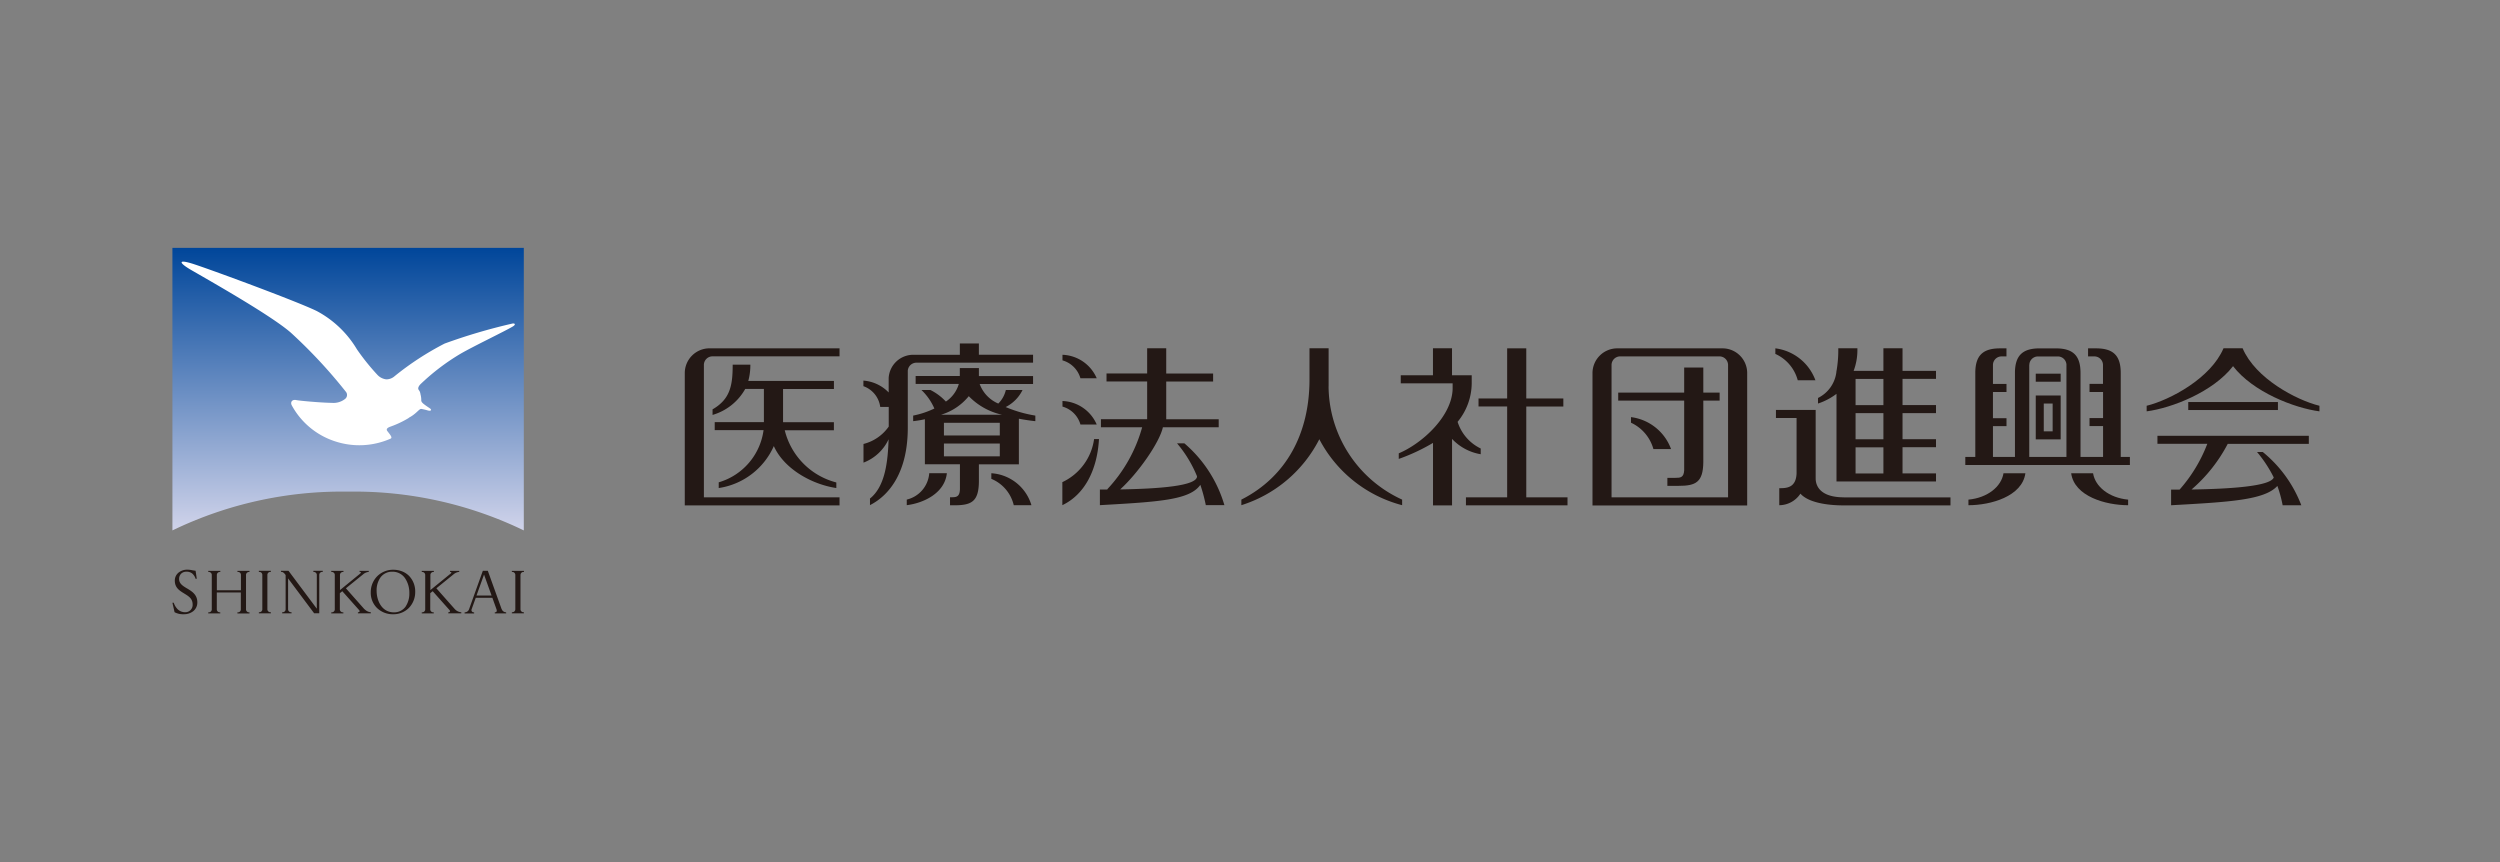 <svg xmlns="http://www.w3.org/2000/svg" xmlns:xlink="http://www.w3.org/1999/xlink" width="232" height="80" viewBox="0 0 232 80">
  <rect x="0" y="0" width="232" height="80" fill="#808080" stroke="none"/>
  <defs>
    <clipPath id="clip-path">
      <rect id="長方形_4731" data-name="長方形 4731" width="232" height="80" transform="translate(-14.009 -23)" fill="#fff"/>
    </clipPath>
    <linearGradient id="linear-gradient" x1="0.5" y1="1" x2="0.5" gradientUnits="objectBoundingBox">
      <stop offset="0" stop-color="#d0d3ea"/>
      <stop offset="1" stop-color="#00469a"/>
    </linearGradient>
  </defs>
  <g id="brand_shinkokai" transform="translate(14.009 23)">
    <g id="マスクグループ_43" data-name="マスクグループ 43" clip-path="url(#clip-path)">
      <g id="グループ_1204" data-name="グループ 1204" transform="translate(1.991)">
        <path id="パス_991" data-name="パス 991" d="M0,0V26.223a36.141,36.141,0,0,1,16.309-3.6,36.109,36.109,0,0,1,16.3,3.6V0Z" fill="url(#linear-gradient)"/>
        <path id="パス_992" data-name="パス 992" d="M31.883,7.753c-.759.454-3.666,1.842-4.857,2.535a20.437,20.437,0,0,0-3.71,2.824c-.161.17-.262.37-.166.511.022.035.048.066.07.1a.813.813,0,0,1,.1.31,2.04,2.04,0,0,1,.074.58c0,.161.188.3.328.406s.323.227.484.336.135.271-.188.192a5.238,5.238,0,0,0-.624-.148c-.188-.022-.458.45-1.109.794-.035.022-.061.052-.1.074a9.042,9.042,0,0,1-1.615.764c-.362.122-.45.262-.319.432.279.358.489.6.3.694a7.178,7.178,0,0,1-5.188.24,7.044,7.044,0,0,1-3.98-3.317c-.166-.305.026-.585.415-.5.288.061,2.1.231,3.221.257H15.1a1.734,1.734,0,0,0,1.218-.358.469.469,0,0,0,.061-.694,46.623,46.623,0,0,0-5.1-5.472C9.535,6.8,4.53,3.939,2.059,2.518c-1.122-.65-1.305-1.026.052-.611s9.8,3.524,11.595,4.414a9.579,9.579,0,0,1,3.718,3.549,20.8,20.8,0,0,0,1.894,2.361,1.331,1.331,0,0,0,.813.423,1.134,1.134,0,0,0,.785-.288,26.885,26.885,0,0,1,4.648-3.032,53.016,53.016,0,0,1,6.258-1.849c.245-.061.4.07.052.275Z" transform="translate(-0.301 -0.452)" fill="#fff"/>
        <path id="パス_993" data-name="パス 993" d="M21.322,40.567a2.218,2.218,0,0,0-.824-.153,2.07,2.07,0,0,0-1.5.61,2.107,2.107,0,0,0-.592,1.5,1.967,1.967,0,0,0,.6,1.457,2.1,2.1,0,0,0,1.479.563,2.014,2.014,0,0,0,1.471-.6,2.118,2.118,0,0,0,.576-1.484,2.07,2.07,0,0,0-.567-1.471,1.849,1.849,0,0,0-.646-.423Zm.328,3.253a1.3,1.3,0,0,1-1.1.546c-1.1,0-1.6-1.047-1.6-2.016a2.066,2.066,0,0,1,.358-1.222,1.322,1.322,0,0,1,1.1-.532,1.4,1.4,0,0,1,1.2.633,2.422,2.422,0,0,1,.379,1.358,2.163,2.163,0,0,1-.345,1.239Zm8.9.248L29.27,40.512h-.463s-1.274,3.549-1.274,3.557a.444.444,0,0,1-.393.3h-.026v.1H28v-.1h-.026a.226.226,0,0,1-.188-.092.191.191,0,0,1-.035-.109.169.169,0,0,1,.009-.066s.379-1.056.393-1.087h1.54c.009.03.388,1.082.388,1.082a.353.353,0,0,1,.018.109.2.2,0,0,1-.026.1.148.148,0,0,1-.131.057h-.026v.1h1.056v-.1h-.022a.438.438,0,0,1-.393-.3Zm-2.331-1.261c.022-.057.659-1.833.7-1.946.039.113.677,1.89.7,1.946ZM13.079,40.615H13.1a.284.284,0,0,1,.3.257v3.155c-.083-.109-2.627-3.517-2.627-3.517h-.7v.1H10.1c.131,0,.245.074.376.253l.03.044V44.1a.278.278,0,0,1-.3.257h-.022v.1h.873v-.1h-.022a.276.276,0,0,1-.3-.257V41.217c.078.109,2.418,3.238,2.418,3.238h.475V40.869a.278.278,0,0,1,.3-.257h.026v-.1h-.873v.1Zm19.225.257a.278.278,0,0,1,.3-.257h.022v-.1H31.5v.1h.022a.284.284,0,0,1,.3.257V44.1a.282.282,0,0,1-.3.257H31.5v.1h1.117v-.1H32.6a.278.278,0,0,1-.3-.257V40.876ZM8.022,40.615h.022a.278.278,0,0,1,.3.257V44.1a.278.278,0,0,1-.3.257H8.022v.1H9.139v-.1H9.113a.278.278,0,0,1-.3-.257V40.869a.279.279,0,0,1,.3-.257h.026v-.1H8.021v.1Zm-1.985,0h.022a.274.274,0,0,1,.3.257v1.445H4.124V40.876a.278.278,0,0,1,.3-.257h.022v-.1H3.327v.1h.026a.278.278,0,0,1,.3.257v3.233a.278.278,0,0,1-.3.257H3.327v.1H4.442v-.1H4.42a.278.278,0,0,1-.3-.257V42.523H6.35v1.588a.274.274,0,0,1-.3.257H6.032v.1h1.12v-.1H7.13a.284.284,0,0,1-.3-.257V40.876a.282.282,0,0,1,.3-.257h.022v-.1H6.035v.1Zm11.8,3.475a.12.12,0,0,0-.022-.018c-.03-.035-1.684-1.9-1.715-1.937.039-.03,1.615-1.31,1.615-1.31a.9.9,0,0,1,.484-.209h.022v-.1h-.853v.1h.022c.057,0,.092.013.1.035s-.009.07-.092.14l0,0-1.849,1.51V40.876a.278.278,0,0,1,.3-.257h.026v-.1H14.742v.1h.026a.276.276,0,0,1,.3.257v3.233a.278.278,0,0,1-.3.257h-.026v.1h1.122v-.1h-.026a.279.279,0,0,1-.3-.257V42.588s.2-.161.227-.183c.03.03,1.58,1.775,1.584,1.775a.177.177,0,0,1,.022.074.093.093,0,0,1-.013.052.132.132,0,0,1-.118.052h-.026v.1h1.2v-.1H18.4a.894.894,0,0,1-.558-.275Zm-.013.022h0a0,0,0,0,1,0,0,.01.01,0,0,0,.009-.009A.021.021,0,0,1,17.819,44.112Zm8.414-.022a.083.083,0,0,0-.026-.018q-.861-.965-1.715-1.937c.035-.03,1.61-1.31,1.61-1.31a.9.9,0,0,1,.484-.209h.026v-.1h-.857v.1h.026c.052,0,.092.013.1.035v.013c0,.026-.026.07-.092.126l0,0-1.854,1.51V40.876a.282.282,0,0,1,.3-.257h.025v-.1H23.138v.1h.022a.282.282,0,0,1,.3.257v3.233a.282.282,0,0,1-.3.257h-.022v.1h1.115v-.1h-.026a.282.282,0,0,1-.3-.257V42.588l.227-.183c.03.03,1.58,1.775,1.584,1.775a.166.166,0,0,1,.018.074.1.1,0,0,1-.013.053.136.136,0,0,1-.122.052H25.6v.1h1.209v-.1h-.022a.914.914,0,0,1-.563-.275ZM25.789,40.8Zm.436,3.316-.009,0a.016.016,0,0,0,.013-.009.021.021,0,0,1-.007.013ZM1.361,42.151c-.379-.227-.739-.444-.739-.868a.679.679,0,0,1,.183-.5.675.675,0,0,1,.5-.188.813.813,0,0,1,.541.174,1.083,1.083,0,0,1,.305.475v.018l.109-.018-.109-.739H2.134q-.148-.021-.3-.048a2.386,2.386,0,0,0-.436-.052,1.293,1.293,0,0,0-.813.262.939.939,0,0,0-.362.759c0,.665.444.929.864,1.187s.79.475.79,1.03a.676.676,0,0,1-.711.711A.972.972,0,0,1,.51,44.1a1.456,1.456,0,0,1-.379-.606v-.018l-.131,0,.2.878h0a1.667,1.667,0,0,0,.856.188,1.382,1.382,0,0,0,.877-.284,1.02,1.02,0,0,0,.379-.824c0-.711-.506-1.017-.952-1.287Z" transform="translate(0 -10.541)" fill="#231815"/>
        <path id="パス_994" data-name="パス 994" d="M128,27.176a11.978,11.978,0,0,0-3.715-5.742h-.681a11.324,11.324,0,0,1,1.854,3.059c0,.9-3.526,1.156-7.135,1.218,1.645-1.488,3.644-4.325,3.967-5.767h5.18V19.2H122.6v-3.5h4.351v-.746H122.6V12.613H120.83v2.335h-3.771v.746h3.771v3.5h-4.289v.746h3.826a13.765,13.765,0,0,1-3.238,5.756l.026.022h-.711v1.453c5.512-.31,8.344-.48,9.322-1.886a14.785,14.785,0,0,1,.507,1.886h1.737Z" transform="translate(-30.374 -3.292)" fill="#231815"/>
        <path id="パス_995" data-name="パス 995" d="M113.41,21.415h1.514a3.608,3.608,0,0,0-3.179-2.186v.518a2.413,2.413,0,0,1,1.667,1.663Z" transform="translate(-29.147 -5.016)" fill="#231815"/>
        <path id="パス_996" data-name="パス 996" d="M113.41,15.608h1.514a3.6,3.6,0,0,0-3.179-2.182v.518a2.419,2.419,0,0,1,1.667,1.667Z" transform="translate(-29.147 -3.502)" fill="#231815"/>
        <path id="パス_997" data-name="パス 997" d="M111.73,28v2.144c2.108-1.008,3.242-3.321,3.4-6.137h-.454a5.2,5.2,0,0,1-2.946,4Z" transform="translate(-29.144 -6.264)" fill="#231815"/>
        <path id="パス_998" data-name="パス 998" d="M68.386,25.6v.518A6.667,6.667,0,0,0,73.5,22.224c.947,2.116,3.526,3.557,5.8,3.893V25.6a6.634,6.634,0,0,1-4.787-4.844h4.561v-.747H74.356V16.927h4.722V16.18H71.13a5.615,5.615,0,0,0,.192-1.51H69.682c0,1.9-.214,3.194-1.868,4.146v.518a5.116,5.116,0,0,0,3.032-2.413h1.732V20H68.014v.746h4.533a5.855,5.855,0,0,1-4.167,4.844Z" transform="translate(-17.689 -3.828)" fill="#231815"/>
        <path id="長方形_2026" data-name="長方形 2026" d="M233.948,15.8h2.313v.746h-2.313Z" transform="translate(-61.03 -4.123)" fill="#231815"/>
        <path id="パス_999" data-name="パス 999" d="M235.515,18.538h-1.567V22.61h2.313V18.538h-.739Zm0,3.327h-.824V19.284h.824Z" transform="translate(-61.03 -4.836)" fill="#231815"/>
        <path id="パス_1000" data-name="パス 1000" d="M228.753,28.305c-.2,1.235-1.471,2.274-3.253,2.444v.518c2.064,0,4.984-.813,5.285-2.963h-2.033Z" transform="translate(-58.829 -7.383)" fill="#231815"/>
        <path id="パス_1001" data-name="パス 1001" d="M240.426,28.305c.2,1.235,1.471,2.274,3.253,2.444v.518c-2.064,0-4.988-.813-5.285-2.963h2.033Z" transform="translate(-62.189 -7.383)" fill="#231815"/>
        <path id="パス_1002" data-name="パス 1002" d="M208.319,17.886v7.083h9.235v-.75h-3.106V21.793h3.106v-.747h-3.106V18.626h3.106v-.747h-3.106V15.446h3.106v-.739h-3.106v-2.1h-1.775v2.1h-2.762a5.489,5.489,0,0,0,.349-1.968v-.132h-1.775a11.21,11.21,0,0,1-.161,2.1h-.009v.052a3.086,3.086,0,0,1-1.711,2.462v.518a5.915,5.915,0,0,0,1.715-.9V17.87Zm4.355,6.341H210.09V21.8h2.584Zm0-3.173H210.09V18.626h2.584Zm0-3.168H210.09V15.452h2.584Z" transform="translate(-53.893 -3.29)" fill="#231815"/>
        <path id="パス_1003" data-name="パス 1003" d="M207.628,28.464c-2.07,0-2.618-.952-2.618-1.758v-6.35h-3.687V21.1h1.915v5.128c-.044,1.388-.973,1.388-1.606,1.388v1.58a2.366,2.366,0,0,0,1.964-1.074c.707.8,2.374,1.091,4.032,1.091h9.893v-.744h-9.893Z" transform="translate(-52.516 -5.312)" fill="#231815"/>
        <path id="パス_1004" data-name="パス 1004" d="M203.323,15.581h1.641a4.573,4.573,0,0,0-3.718-2.963v.518a3.733,3.733,0,0,1,2.077,2.444Z" transform="translate(-52.493 -3.292)" fill="#231815"/>
        <path id="長方形_2027" data-name="長方形 2027" d="M253.089,19.358h8.322V20.1h-8.322Z" transform="translate(-66.019 -5.049)" fill="#231815"/>
        <path id="パス_1005" data-name="パス 1005" d="M249.217,24.342h4.63a13.866,13.866,0,0,1-2.57,4.246h-.79v1.455c5.385-.3,8.676-.475,9.862-1.794a11.758,11.758,0,0,1,.489,1.794h1.732a11.8,11.8,0,0,0-3.579-4.944h-.532a11.831,11.831,0,0,1,1.553,2.361c-.266.821-4.036,1.069-7.629,1.122a14.355,14.355,0,0,0,3.361-4.238h7.524V23.6H249.219v.746Z" transform="translate(-65.009 -6.156)" fill="#231815"/>
        <path id="パス_1006" data-name="パス 1006" d="M256.778,12.613H255c-1.187,2.793-4.975,4.8-7.131,5.333v.518c2.343-.31,6.162-1.8,8.017-4.194,1.849,2.4,5.674,3.884,8.017,4.194v-.518c-2.153-.532-5.946-2.54-7.128-5.333Z" transform="translate(-64.659 -3.291)" fill="#231815"/>
        <path id="パス_1007" data-name="パス 1007" d="M94.281,28.3a2.72,2.72,0,0,1-2.086,2.444v.518c1.488-.179,3.517-1.069,3.722-2.967H94.281Z" transform="translate(-24.048 -7.382)" fill="#231815"/>
        <path id="パス_1008" data-name="パス 1008" d="M104.893,31.263a3.514,3.514,0,0,0-2.081-2.444V28.3a4.149,4.149,0,0,1,3.722,2.967h-1.641Z" transform="translate(-26.817 -7.383)" fill="#231815"/>
        <path id="パス_1009" data-name="パス 1009" d="M168,26.447V18.018h3.439V17.27H168V12.618h-1.775V17.27h-2.657v.746h2.657v8.429H162.4v.746h9.426v-.745Z" transform="translate(-42.361 -3.294)" fill="#231815"/>
        <path id="パス_1010" data-name="パス 1010" d="M161.572,22.436v-.524a4.116,4.116,0,0,1-2.144-2.474,5.688,5.688,0,0,0,1.309-3.574v-.746h-1.829V12.613h-1.767v2.505h-2.989v.746h4.814v.524c-.074,2.561-2.845,5.066-5,5.974v.518a17.714,17.714,0,0,0,3.179-1.488v5.8h1.767V21.022a4.706,4.706,0,0,0,2.662,1.423Z" transform="translate(-40.162 -3.292)" fill="#231815"/>
        <path id="パス_1011" data-name="パス 1011" d="M142.305,16.139V12.613H140.53v2.893c0,5.006-2.144,9.033-6.323,11.15v.518a12.241,12.241,0,0,0,7.235-6.122,12.145,12.145,0,0,0,7.685,6.122v-.518A11.641,11.641,0,0,1,142.3,16.135Z" transform="translate(-35.009 -3.292)" fill="#231815"/>
        <path id="パス_1012" data-name="パス 1012" d="M183.121,21.253v.518a3.821,3.821,0,0,1,2.081,2.448h1.638a4.571,4.571,0,0,0-3.719-2.966Z" transform="translate(-47.765 -5.544)" fill="#231815"/>
        <path id="パス_1013" data-name="パス 1013" d="M66.9,13.364H78.688v-.746H66.626a2.3,2.3,0,0,0-2.3,2.292V27.194H78.688v-.747H66.1V14.163a.8.8,0,0,1,.8-.8Z" transform="translate(-16.779 -3.294)" fill="#231815"/>
        <path id="パス_1014" data-name="パス 1014" d="M97.472,13.058V12.011H95.706v1.047H91.39A2.288,2.288,0,0,0,89.1,15.214v1.34a3.641,3.641,0,0,0-2.344-1.1v.518A2.366,2.366,0,0,1,88.317,17.9h.79v1.82a4.067,4.067,0,0,1-2.343,1.615v1.732A4.227,4.227,0,0,0,89.094,20.9c-.069,2.042-.305,4.363-1.728,5.5v.611c1.872-.952,3.509-3.155,3.509-7.179V14.525a.806.806,0,0,1,.8-.733H102.5v-.739H97.477Z" transform="translate(-22.632 -3.135)" fill="#231815"/>
        <path id="パス_1015" data-name="パス 1015" d="M101.576,18.721a3.5,3.5,0,0,0,1.573-1.585H101.6a2.611,2.611,0,0,1-.7,1.257,3.153,3.153,0,0,1-1.728-1.815h4.954v-.739H99.1V15.1H97.329v.733h-4.1v.739h4.007a2.953,2.953,0,0,1-1.2,1.636A5.009,5.009,0,0,0,94.6,17.134h-.833a5.24,5.24,0,0,1,1.2,1.719A8.184,8.184,0,0,1,93,19.508v.518a10.236,10.236,0,0,0,1.087-.179v4.181h3.253V26.31c-.009.768-.37.777-.8.777H96.42v.746h.388c1.615,0,2.292-.336,2.292-2.287V24.031h3.71V19.8c.541.1,1.06.179,1.528.227v-.518a12.023,12.023,0,0,1-2.758-.794Zm-.537,4.569H95.855V22.1h5.185Zm0-1.937H95.855V20.178h5.185ZM95.585,19.43a5.276,5.276,0,0,0,2.575-1.724,6.129,6.129,0,0,0,3.09,1.724Z" transform="translate(-24.258 -3.942)" fill="#231815"/>
        <path id="パス_1016" data-name="パス 1016" d="M192.647,14.914a2.292,2.292,0,0,0-2.292-2.292h-9.772a2.3,2.3,0,0,0-2.292,2.292V27.2h14.356V14.914ZM190.88,26.449H180.06V14.168a.8.8,0,0,1,.8-.8h9.212a.8.8,0,0,1,.8.8v12.28Z" transform="translate(-46.508 -3.295)" fill="#231815"/>
        <path id="パス_1017" data-name="パス 1017" d="M239.532,22.7V14.914c0-1.61-.677-2.292-2.292-2.292H236.5v.746h.585a.8.8,0,0,1,.8.8v1.75h-1.25v.751h1.257v2.422h-1.257v.739h1.257V22.7H235.8V14.875c-.009-1.58-.689-2.252-2.292-2.252h-1.505c-1.576,0-2.26.659-2.287,2.2V22.7h-2.042V19.837h1.257V19.1h-1.257V16.673h1.257v-.751h-1.257V14.168a.8.8,0,0,1,.8-.8h.454v-.746h-.6c-1.593,0-2.274.665-2.292,2.23V22.7h-.927v.746h15.274V22.7h-.86Zm-8.492-8.528h.009a.8.8,0,0,1,.8-.8H233.7a.8.8,0,0,1,.794.746V22.7h-3.452V14.168Z" transform="translate(-58.728 -3.294)" fill="#231815"/>
        <path id="パス_1018" data-name="パス 1018" d="M186.849,25.27h-.768v.739h1.043c1.584,0,2.269-.323,2.292-2.186V18.1h1.514v-.746h-1.514V15.032h-1.775v2.322h-6.122V18.1h6.122v6.459c-.03.694-.376.707-.8.707Z" transform="translate(-47.349 -3.923)" fill="#231815"/>
      </g>
    </g>
  </g>
</svg>
